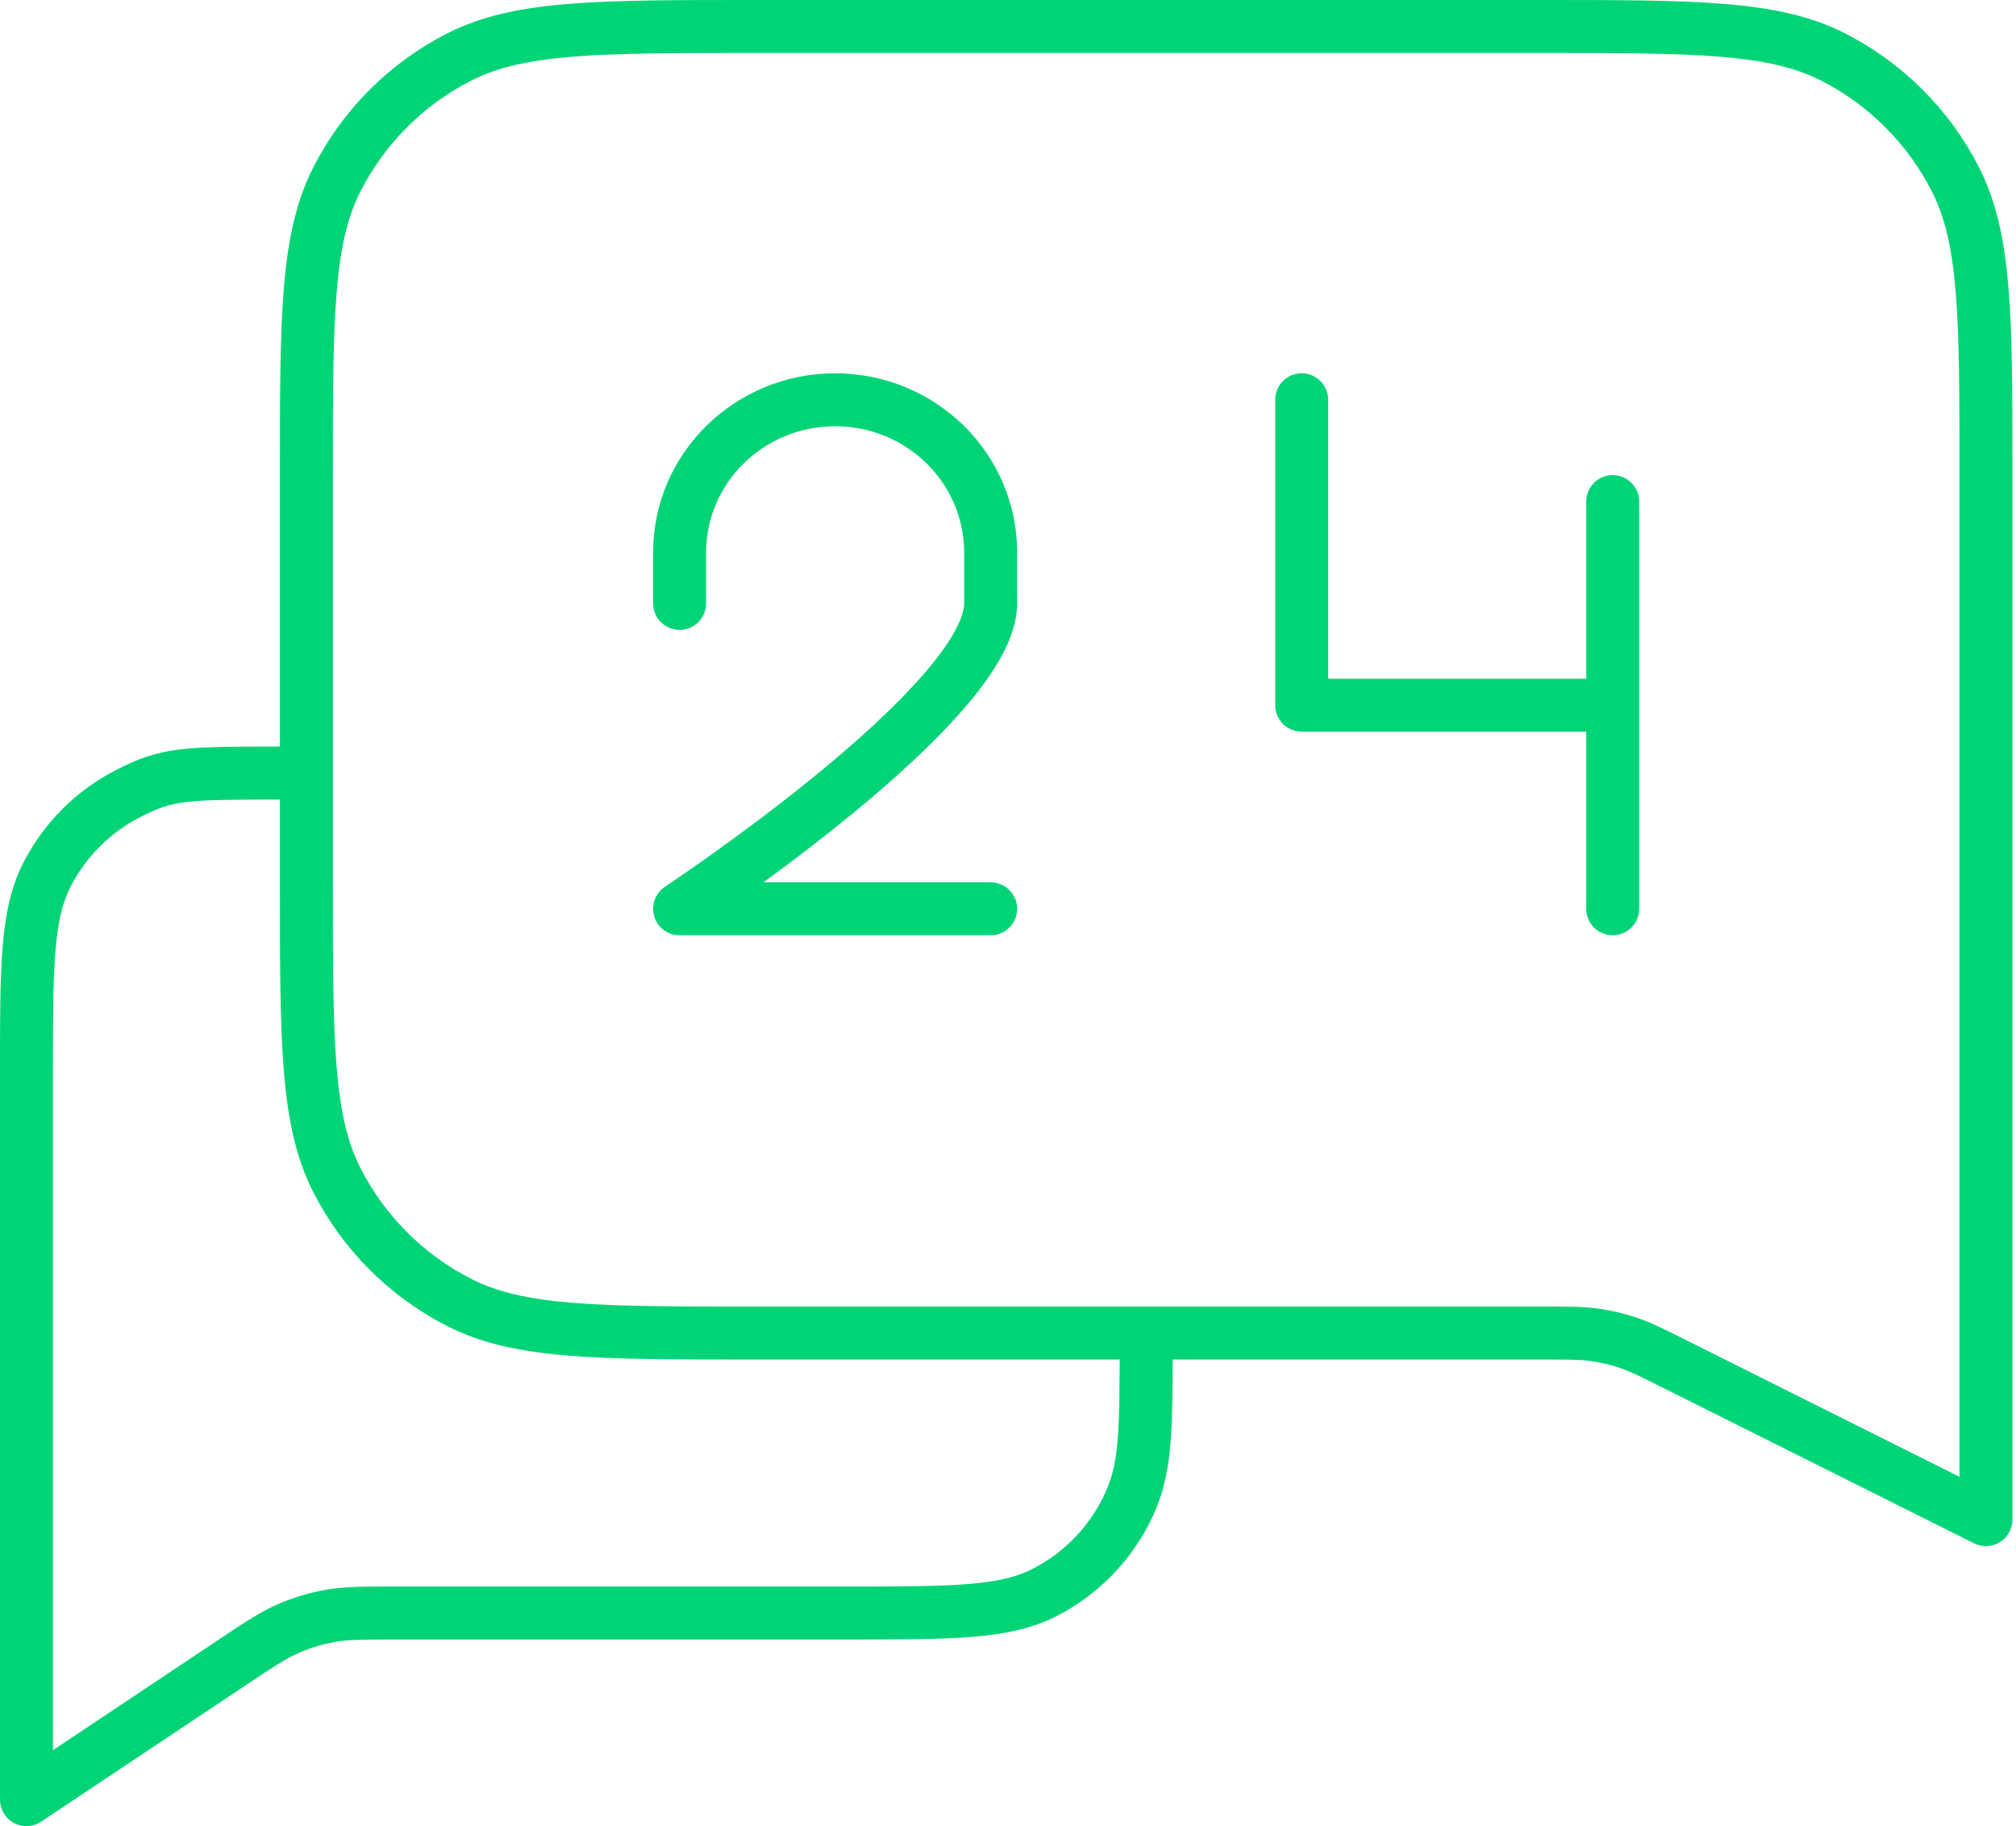 <svg width="53" height="48" viewBox="0 0 53 48" fill="none" xmlns="http://www.w3.org/2000/svg">
<path d="M0.696 47.304H1.26633e-07C1.26633e-07 47.561 0.141 47.797 0.368 47.918C0.594 48.039 0.869 48.025 1.082 47.883L0.696 47.304ZM30.829 35.039V34.343H29.437V35.039H30.829ZM7.578 21.016H8.274V19.624H7.578V21.016ZM52.21 39.945L51.899 40.567C52.114 40.675 52.371 40.664 52.576 40.537C52.781 40.41 52.906 40.186 52.906 39.945H52.21ZM43.094 13.184C43.094 12.8 42.782 12.488 42.398 12.488C42.013 12.488 41.702 12.8 41.702 13.184H43.094ZM41.702 23.888C41.702 24.273 42.013 24.584 42.398 24.584C42.782 24.584 43.094 24.273 43.094 23.888H41.702ZM17.171 15.86C17.171 16.245 17.483 16.556 17.867 16.556C18.252 16.556 18.563 16.245 18.563 15.86H17.171ZM17.867 23.888L17.479 23.311C17.225 23.482 17.112 23.798 17.201 24.091C17.291 24.384 17.561 24.584 17.867 24.584V23.888ZM26.044 24.584C26.429 24.584 26.74 24.273 26.74 23.888C26.74 23.504 26.429 23.192 26.044 23.192V24.584ZM34.917 10.508C34.917 10.124 34.605 9.812 34.221 9.812C33.837 9.812 33.525 10.124 33.525 10.508H34.917ZM34.221 18.536H33.525C33.525 18.921 33.837 19.232 34.221 19.232V18.536ZM10.432 43.094H22.283V41.702H10.432V43.094ZM1.082 47.883L6.464 44.295L5.692 43.137L0.31 46.725L1.082 47.883ZM10.432 41.702C9.572 41.702 9.059 41.699 8.558 41.789L8.802 43.159C9.154 43.096 9.525 43.094 10.432 43.094V41.702ZM6.464 44.295C7.219 43.792 7.528 43.589 7.856 43.446L7.299 42.17C6.832 42.374 6.407 42.66 5.692 43.137L6.464 44.295ZM8.558 41.789C8.125 41.866 7.702 41.994 7.299 42.17L7.856 43.446C8.159 43.313 8.476 43.217 8.802 43.159L8.558 41.789ZM29.437 35.039C29.437 37.848 29.42 38.535 28.978 39.403L30.218 40.035C30.845 38.804 30.829 37.724 30.829 35.039H29.437ZM22.283 43.094C23.645 43.094 24.709 43.094 25.562 43.025C26.423 42.954 27.131 42.809 27.77 42.483L27.138 41.243C26.728 41.452 26.224 41.574 25.448 41.637C24.665 41.701 23.668 41.702 22.283 41.702V43.094ZM28.978 39.403C28.574 40.195 27.93 40.839 27.138 41.243L27.77 42.483C28.824 41.946 29.681 41.089 30.218 40.035L28.978 39.403ZM7.578 19.624C6.225 19.624 5.386 19.623 4.759 19.696C4.08 19.775 3.635 19.941 3.059 20.235L3.691 21.475C4.164 21.234 4.447 21.134 4.92 21.079C5.445 21.018 6.183 21.016 7.578 21.016V19.624ZM1.392 28.17C1.392 26.785 1.393 25.788 1.457 25.005C1.52 24.23 1.642 23.726 1.851 23.315L0.611 22.683C0.285 23.322 0.14 24.03 0.069 24.891C-0.001 25.744 1.26633e-07 26.808 1.26633e-07 28.17H1.392ZM3.059 20.235C2.005 20.772 1.148 21.629 0.611 22.683L1.851 23.315C2.255 22.523 2.899 21.879 3.691 21.475L3.059 20.235ZM1.26633e-07 28.17V47.304H1.392V28.17H1.26633e-07ZM19.83 1.392H40.435V5.85805e-08H19.83V1.392ZM8.751 23.264V12.471H7.359V23.264H8.751ZM40.545 34.343H19.83V35.735H40.545V34.343ZM52.521 39.322L44.367 35.245L43.744 36.49L51.899 40.567L52.521 39.322ZM40.545 35.735C41.254 35.735 41.544 35.736 41.823 35.775L42.016 34.397C41.619 34.341 41.217 34.343 40.545 34.343V35.735ZM44.367 35.245C43.765 34.944 43.407 34.763 43.026 34.635L42.582 35.954C42.85 36.044 43.109 36.172 43.744 36.49L44.367 35.245ZM41.823 35.775C42.081 35.812 42.335 35.871 42.582 35.954L43.026 34.635C42.697 34.525 42.36 34.445 42.016 34.397L41.823 35.775ZM7.359 23.264C7.359 25.313 7.359 26.892 7.462 28.154C7.566 29.424 7.778 30.435 8.237 31.337L9.477 30.704C9.135 30.032 8.946 29.225 8.849 28.041C8.752 26.849 8.751 25.336 8.751 23.264H7.359ZM19.83 34.343C17.758 34.343 16.245 34.342 15.053 34.245C13.869 34.148 13.062 33.959 12.389 33.616L11.757 34.857C12.659 35.316 13.669 35.528 14.94 35.632C16.202 35.735 17.78 35.735 19.83 35.735V34.343ZM8.237 31.337C9.009 32.852 10.242 34.084 11.757 34.857L12.389 33.616C11.136 32.978 10.116 31.958 9.477 30.704L8.237 31.337ZM40.435 1.392C42.508 1.392 44.02 1.393 45.212 1.49C46.396 1.587 47.203 1.776 47.876 2.118L48.508 0.878C47.606 0.419 46.596 0.206 45.326 0.103C44.063 -0.001 42.485 5.85805e-08 40.435 5.85805e-08V1.392ZM52.906 12.471C52.906 10.421 52.907 8.843 52.803 7.58C52.7 6.31 52.487 5.3 52.028 4.398L50.788 5.03C51.13 5.703 51.319 6.51 51.416 7.694C51.513 8.886 51.514 10.398 51.514 12.471H52.906ZM47.876 2.118C49.13 2.757 50.149 3.776 50.788 5.03L52.028 4.398C51.256 2.883 50.023 1.65 48.508 0.878L47.876 2.118ZM19.83 5.85805e-08C17.78 5.85805e-08 16.202 -0.001 14.94 0.103C13.669 0.206 12.659 0.419 11.757 0.878L12.389 2.118C13.062 1.776 13.869 1.587 15.053 1.49C16.245 1.393 17.758 1.392 19.83 1.392V5.85805e-08ZM8.751 12.471C8.751 10.398 8.752 8.886 8.849 7.694C8.946 6.51 9.135 5.703 9.477 5.03L8.237 4.398C7.778 5.3 7.566 6.31 7.462 7.58C7.359 8.843 7.359 10.421 7.359 12.471H8.751ZM11.757 0.878C10.242 1.65 9.009 2.883 8.237 4.398L9.477 5.03C10.116 3.776 11.136 2.757 12.389 2.118L11.757 0.878ZM41.702 13.184V18.536H43.094V13.184H41.702ZM41.702 18.536V23.888H43.094V18.536H41.702ZM18.563 15.86V14.522H17.171V15.86H18.563ZM25.348 14.522V15.86H26.74V14.522H25.348ZM21.956 11.204C23.841 11.204 25.348 12.702 25.348 14.522H26.74C26.74 11.909 24.586 9.812 21.956 9.812V11.204ZM21.956 9.812C19.326 9.812 17.171 11.909 17.171 14.522H18.563C18.563 12.702 20.07 11.204 21.956 11.204V9.812ZM25.348 15.86C25.348 16.006 25.293 16.229 25.129 16.541C24.969 16.846 24.727 17.192 24.412 17.569C23.782 18.323 22.915 19.141 21.985 19.929C20.131 21.5 18.112 22.886 17.479 23.311L18.256 24.466C18.902 24.032 20.972 22.613 22.886 20.991C23.841 20.181 24.777 19.304 25.481 18.461C25.833 18.039 26.14 17.61 26.361 17.189C26.58 16.774 26.74 16.32 26.74 15.86H25.348ZM17.867 24.584H26.044V23.192H17.867V24.584ZM33.525 10.508V18.536H34.917V10.508H33.525ZM34.221 19.232H42.398V17.84H34.221V19.232ZM51.514 12.471V39.945H52.906V12.471H51.514Z" fill="#00D477"/>
</svg>
